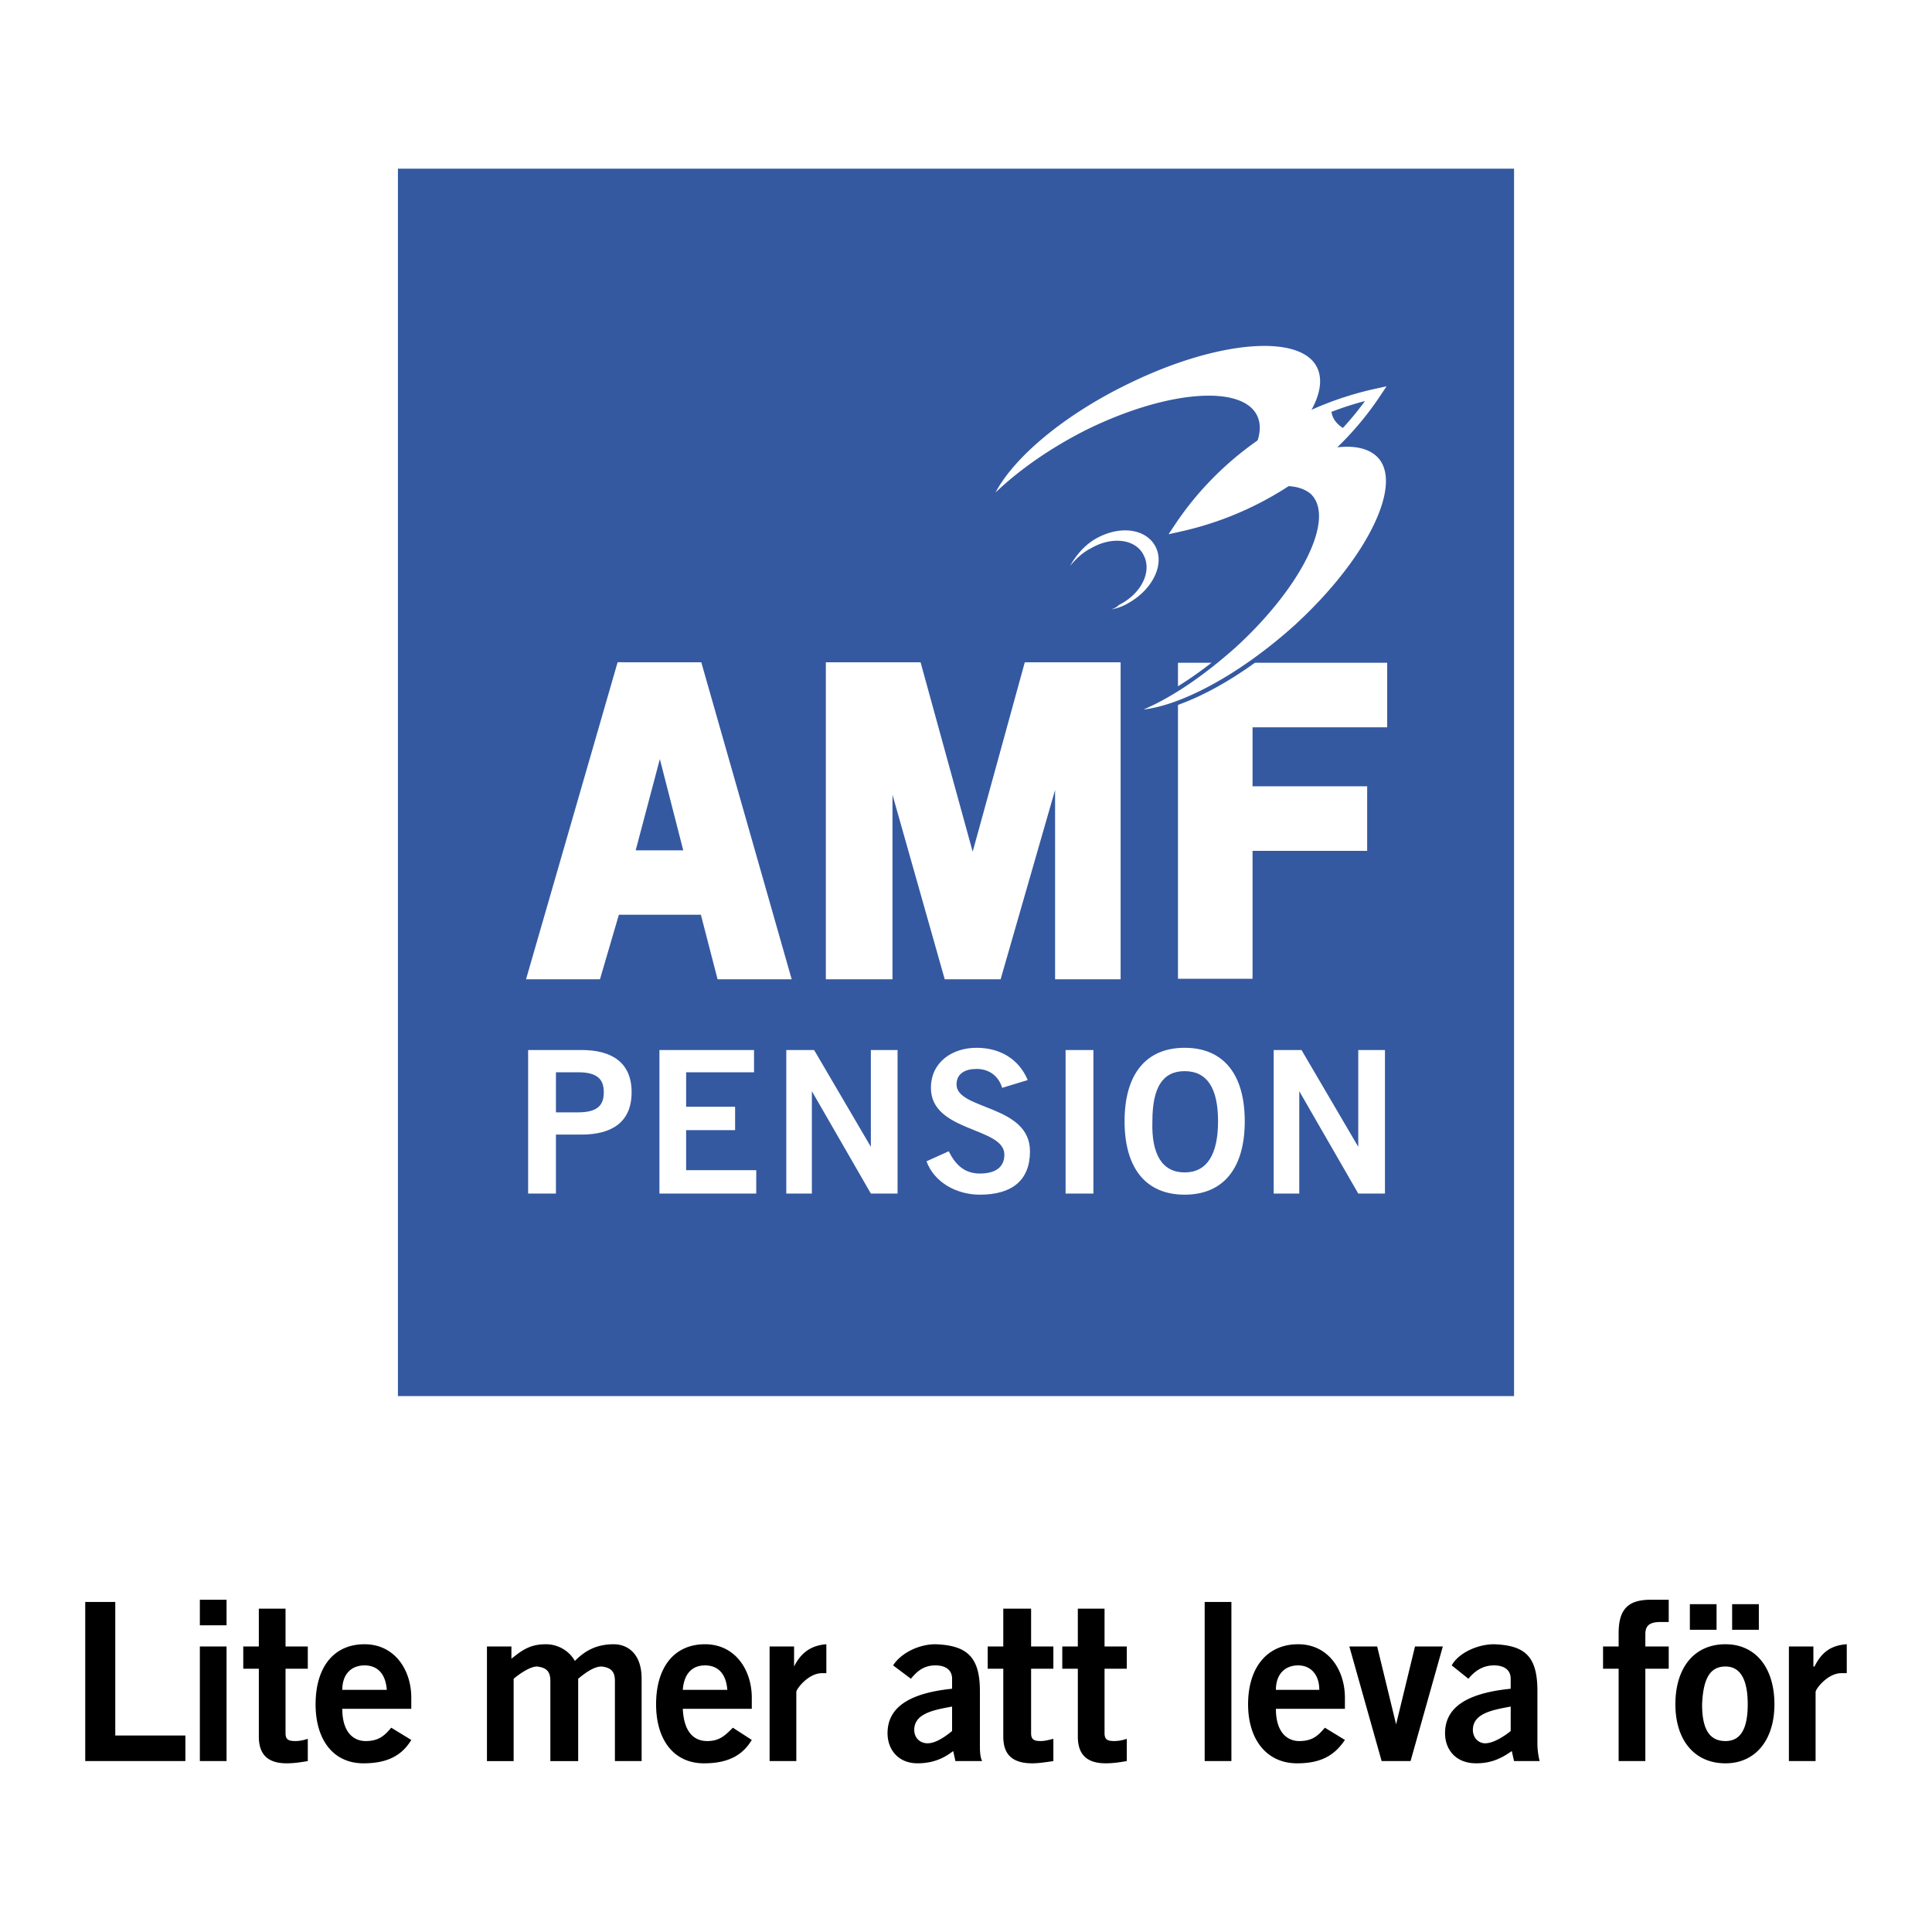 <svg xmlns="http://www.w3.org/2000/svg" width="2500" height="2500" viewBox="0 0 192.756 192.756"><path fill-rule="evenodd" clip-rule="evenodd" fill="#fff" d="M0 0h192.756v192.756H0V0z"/><path fill-rule="evenodd" clip-rule="evenodd" fill="#3459a1" d="M151.057 139.289V16.831H39.701v122.458h111.356z"/><path d="M52.691 119.082V104.76h5.329c2.998 0 4.996 1.223 4.996 4.219 0 2.998-1.999 4.219-4.996 4.219h-2.554v5.885h-2.775v-.001zm2.775-8.103h2.221c1.998 0 2.553-.777 2.553-2 0-1.221-.555-1.998-2.553-1.998h-2.221v3.998zM65.792 119.082V104.76h9.437v2.22h-6.773v3.442h4.885v2.332h-4.885v3.996h6.995v2.332h-9.659zM78.448 119.082V104.76h2.775l5.663 9.66v-9.66h2.664v14.322h-2.664l-5.885-10.213v10.213h-2.553zM99.986 108.535c-.334-1.109-1.221-1.887-2.553-1.887-1.111 0-2 .443-2 1.553 0 2.555 7.328 2 7.328 6.662 0 2.887-1.775 4.33-4.996 4.33-2.332 0-4.552-1.221-5.329-3.33l2.22-1c.666 1.332 1.554 2.221 3.108 2.221 1.443 0 2.443-.555 2.443-1.887 0-2.775-7.328-2.221-7.328-6.662 0-2.553 2.109-3.996 4.553-3.996 2.33 0 4.219 1.109 5.105 3.219l-2.551.777zM106.314 119.082V104.76h2.776v14.322h-2.776zM118.193 119.193c-3.885 0-5.994-2.664-5.994-7.328 0-4.662 2.109-7.326 5.994-7.326 3.887 0 5.996 2.664 5.996 7.326 0 4.664-2.109 7.328-5.996 7.328zm0-12.324c-2.221 0-3.219 1.666-3.219 4.996-.111 3.332.998 5.107 3.219 5.107s3.332-1.775 3.332-5.107c0-3.33-1.111-4.996-3.332-4.996zM127.076 119.082V104.76h2.776l5.662 9.66v-9.66h2.664v14.322h-2.664l-5.885-10.213v10.213h-2.553z" fill-rule="evenodd" clip-rule="evenodd" fill="#fff"/><path d="M62.239 66.075H69.967l.171.601 8.549 29.977.3 1.053h-7.394l-.16-.621-1.505-5.819h-8.183l-1.713 5.846-.174.594h-7.375l.305-1.057 8.659-29.976.173-.598h.619zm1.182 18.763h4.747l-2.334-9.105-2.413 9.105zM82.395 96.879V66.075H91.845l.168.611 5.032 18.287 5.031-18.287.168-.611H111.805V97.705h-6.539V78.814l-5.262 18.29-.174.601H94.256l-.171-.603-5.041-17.811v18.414h-6.649v-.826z" fill="#fff"/><path fill-rule="evenodd" clip-rule="evenodd" fill="#fff" d="M124.967 84.888h11.435v-6.44h-11.435v-5.884H138.4v-6.439h-20.873v31.529h7.44V84.888z"/><path d="M129.297 62.794c-5.219 4.774-10.992 7.883-14.988 8.327l-.445-.666c2.887-1.332 6.219-3.442 9.215-6.217l6.218-1.444z" fill-rule="evenodd" clip-rule="evenodd" fill="#3459a1"/><path d="M108.535 42.81c8.215-3.997 15.766-4.441 16.986-1.11.777 2.109-1.221 5.329-4.996 8.327 7.439-4.219 12.213-9.77 10.992-13.1-1.334-3.664-9.771-3.109-18.875 1.332-6.439 3.108-11.436 7.327-13.322 10.88 2.332-2.222 5.44-4.442 9.215-6.329zM115.307 54.579c-.887-1.776-3.441-2.221-5.883-.888-1.223.666-2.109 1.776-2.666 2.775.557-.667 1.223-1.333 2.109-1.776 2.109-1.221 4.441-.888 5.219.667.889 1.665-.223 3.886-2.443 4.996-.221.222-.443.333-.775.444a4.892 4.892 0 0 0 1.775-.666c2.332-1.334 3.552-3.776 2.664-5.552zM123.301 64.57c6.662-6.106 9.992-12.99 7.439-15.321-1.777-1.443-5.441-.777-9.771 1.554 6.773-5.329 13.656-7.66 16.32-5.329 2.887 2.553-.777 10.214-8.215 16.986-5.328 4.774-11.102 7.883-14.988 8.327 2.887-1.221 6.105-3.441 9.215-6.217z" fill-rule="evenodd" clip-rule="evenodd" fill="#fff"/><path fill-rule="evenodd" clip-rule="evenodd" d="M8.504 175.703v-15.875h2.997v13.322h6.995v2.553H8.504zM19.939 175.703v-11.436h2.665v11.436h-2.665zm0-13.545v-2.553h2.665v2.553h-2.665zM25.823 164.268v-3.773h2.665v3.773h2.221v2.221h-2.221v6.439c0 .666.333.777 1 .777.444 0 .888-.111 1.221-.223v2.221c-.666.111-1.333.223-2.109.223-1.999 0-2.776-1-2.776-2.664v-6.773H24.27v-2.221h1.553zM34.15 168.598c0-1.555.889-2.441 2.221-2.441s2.109.887 2.22 2.441H34.15zm6.884 1.888v-1.111c0-2.775-1.666-5.328-4.663-5.328-3.109 0-4.885 2.33-4.885 5.994 0 3.553 1.776 5.885 4.773 5.885 2.221 0 3.775-.666 4.774-2.332l-1.999-1.221c-.666.777-1.221 1.332-2.553 1.332-1.222 0-2.332-.889-2.332-3.219h6.885zM48.583 175.703v-11.436h2.442v1.223c1.11-.889 1.888-1.443 3.442-1.443 1.221 0 2.332.666 2.887 1.664.888-.887 1.998-1.664 3.886-1.664 1.221 0 2.775.777 2.775 3.441v8.215H61.35v-7.992c0-.889-.333-1.334-1.333-1.443-.777 0-1.665.666-2.331 1.221v8.215H54.91v-7.992c0-.889-.333-1.334-1.332-1.443-.666 0-1.666.666-2.332 1.221v8.215h-2.663v-.002zM68.123 168.598c.111-1.555.889-2.441 2.221-2.441s2.109.887 2.221 2.441h-4.442zm6.883 1.888v-1.111c0-2.775-1.666-5.328-4.663-5.328-3.108 0-4.885 2.33-4.885 5.994 0 3.553 1.776 5.885 4.774 5.885 2.22 0 3.775-.666 4.774-2.332l-1.888-1.221c-.777.777-1.332 1.332-2.553 1.332-1.333 0-2.332-.889-2.443-3.219h6.884zM76.783 175.703v-11.436h2.442v2c.666-1.334 1.665-2.109 3.22-2.221v2.887h-.444c-1.332 0-2.553 1.553-2.553 1.887v6.883h-2.665zM94.99 172.707c-.555.443-1.554 1.221-2.442 1.221-.777 0-1.333-.555-1.333-1.332 0-1.666 1.999-2 3.775-2.332v2.443zm2.998 2.996c-.223-.443-.223-1.109-.223-1.664v-5.33c0-3.441-1.332-4.551-4.441-4.662-1.665 0-3.441.887-4.219 2.109l1.776 1.332c.555-.666 1.221-1.332 2.442-1.332.999 0 1.666.443 1.666 1.332v.998c-4.33.445-6.439 1.889-6.439 4.441 0 1.555.999 2.998 2.997 2.998 1.443 0 2.554-.443 3.553-1.221l.222.998h2.666v.001zM100.098 164.268v-3.773h2.775v3.773h2.221v2.221h-2.221v6.439c0 .666.332.777.998.777.334 0 .777-.111 1.223-.223v2.221c-.777.111-1.443.223-2.109.223-2.109 0-2.887-1-2.887-2.664v-6.773h-1.555v-2.221h1.555zM107.535 164.268v-3.773h2.666v3.773h2.219v2.221h-2.219v6.439c0 .666.332.777.998.777a3.96 3.96 0 0 0 1.221-.223v2.221c-.666.111-1.332.223-2.109.223-1.998 0-2.775-1-2.775-2.664v-6.773h-1.553v-2.221h1.552zM120.191 175.703v-15.875h2.666v15.875h-2.666zM127.297 168.598c0-1.555.889-2.441 2.221-2.441 1.223 0 2.109.887 2.109 2.441h-4.33zm6.885 1.888v-1.111c0-2.775-1.666-5.328-4.664-5.328-3.107 0-4.996 2.33-4.996 5.994 0 3.553 1.889 5.885 4.885 5.885 2.221 0 3.664-.666 4.775-2.332l-1.998-1.221c-.666.777-1.223 1.332-2.555 1.332-1.221 0-2.332-.889-2.332-3.219h6.885zM134.625 164.268h2.775l1.889 7.771 1.887-7.771h2.775l-3.219 11.435h-2.886l-3.221-11.435zM150.723 172.707c-.555.443-1.664 1.221-2.553 1.221-.666 0-1.221-.555-1.221-1.332 0-1.666 1.998-2 3.773-2.332v2.443h.001zm2.886 2.996a7.537 7.537 0 0 1-.221-1.664v-5.33c0-3.441-1.223-4.551-4.33-4.662-1.666 0-3.553.887-4.219 2.109l1.664 1.332c.555-.666 1.332-1.332 2.555-1.332.998 0 1.664.443 1.664 1.332v.998c-4.439.445-6.549 1.889-6.549 4.441 0 1.555.998 2.998 3.107 2.998 1.443 0 2.443-.443 3.553-1.221l.223.998h2.553v.001zM164.156 166.488v9.215h-2.664v-9.215h-1.555v-2.221h1.555v-1.332c0-2.441 1-3.33 3.221-3.33h1.775v2.221h-.777c-1.109 0-1.555.332-1.555 1.221v1.221h2.332v2.221h-2.332v-.001zM174.371 170.041c0 2.555-.777 3.664-2.221 3.664-1.555 0-2.332-1.109-2.332-3.664.111-2.553.777-3.773 2.332-3.773 1.444 0 2.221 1.22 2.221 3.773zm-3.109-7.437v-2.555h-2.664v2.555h2.664zm4.218 0v-2.555h-2.664v2.555h2.664zm-8.326 7.437c0 3.553 1.887 5.885 4.996 5.885 2.998 0 4.885-2.332 4.885-5.885 0-3.664-1.887-5.994-4.885-5.994-3.109 0-4.996 2.33-4.996 5.994zM178.479 175.703v-11.436h2.443v2h.111c.666-1.334 1.553-2.109 3.219-2.221v2.887h-.555c-1.332 0-2.555 1.553-2.555 1.887v6.883h-2.663z"/><path d="M133.982 42.694a30.283 30.283 0 0 0 2.201-2.681 31.36 31.36 0 0 0-3.342 1.077c.057.435.302 1.077 1.141 1.604zm-4.923 5.482a32.689 32.689 0 0 1-11.318 4.869l-1.15.252.652-.979c2.268-3.4 5.215-6.343 8.627-8.656a32.664 32.664 0 0 1 11.32-4.869l1.148-.252-.652.979c-2.266 3.399-5.215 6.342-8.627 8.656z" fill="#fff"/></svg>